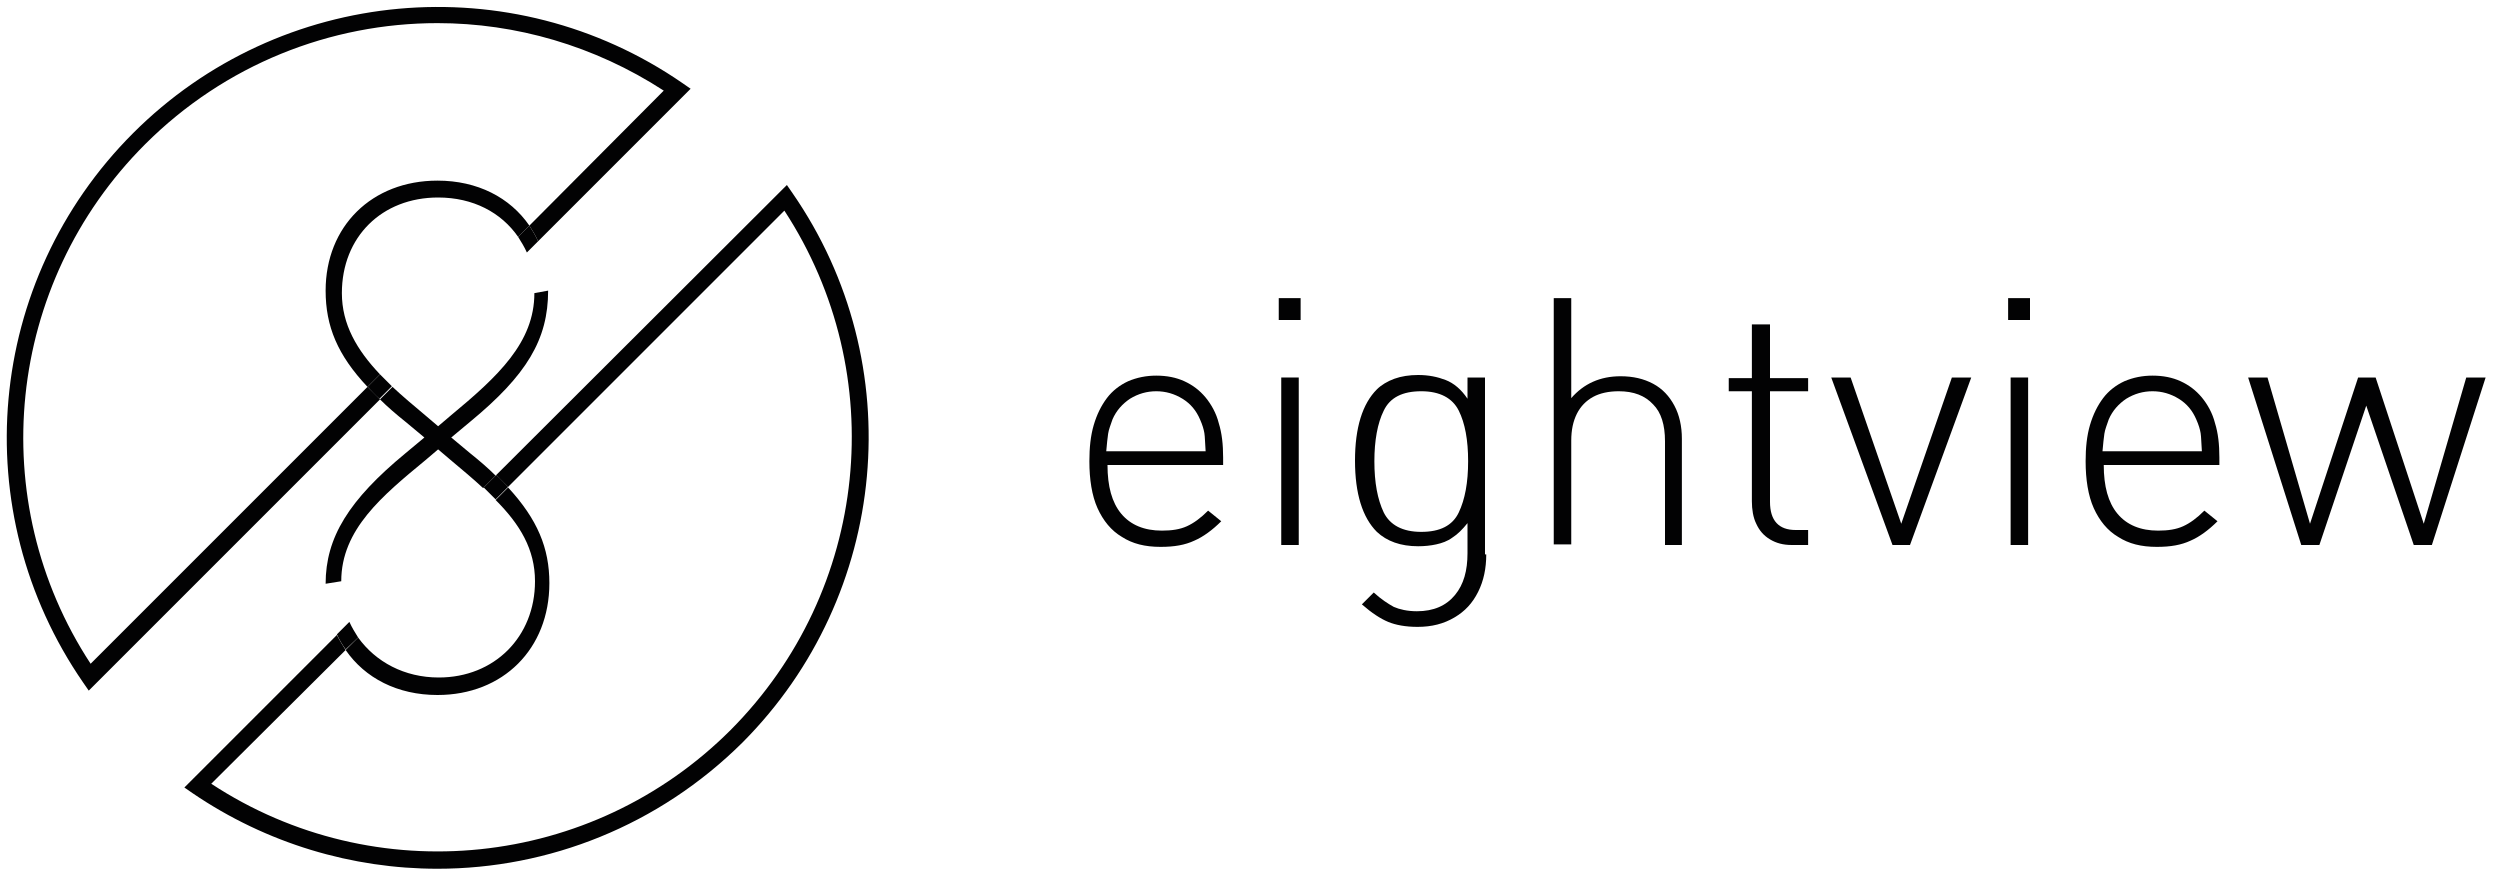 <?xml version="1.0" encoding="utf-8"?>
<!-- Generator: Adobe Illustrator 23.0.4, SVG Export Plug-In . SVG Version: 6.00 Build 0)  -->
<svg version="1.1" id="Livello_1" xmlns="http://www.w3.org/2000/svg" xmlns:xlink="http://www.w3.org/1999/xlink" x="0px" y="0px"
	 viewBox="0 0 400 140" style="enable-background:new 0 0 400 140;" xml:space="preserve">
<style type="text/css">
	.st0{fill:none;}
	.st1{fill:#020203;}
</style>
<g>
	<path class="st0" d="M70,28.8c6.4,0,11.6,2.7,14.7,7.2l21.5-21.5C95.2,7.3,82.6,3.7,70,3.7c-17.1,0-34,6.6-46.9,19.4
		C0.9,45.4-2.6,80.1,14.5,106.2l44.3-44.3c-4.8-5.1-6.7-9.7-6.7-15.4C52.1,36.1,59.5,28.8,70,28.8z"/>
	<path class="st0" d="M70,111.2c-6.4,0-11.6-2.7-14.7-7.2l-21.5,21.5c26.2,17.1,60.8,13.6,83.1-8.6c22.2-22.2,25.8-56.9,8.6-83.1
		L81.3,78c4.7,5.1,6.6,9.7,6.6,15.3C87.9,103.8,80.5,111.2,70,111.2z"/>
	<path class="st1" d="M58.8,61.9l-44.3,44.3C-2.6,80.1,0.9,45.4,23.2,23.1C36,10.3,52.9,3.7,70,3.7c12.5,0,25.1,3.6,36.2,10.8
		L84.7,36.1c0.5,0.8,1,1.6,1.4,2.5l24.4-24.4l-1.3-0.9c-27.4-18.9-64.4-15.5-87.9,8c-23.6,23.6-26.9,60.5-8,87.9l0.9,1.3l46.6-46.6
		C60.1,63.2,59.4,62.5,58.8,61.9z"/>
	<path class="st1" d="M126.8,30.9l-0.9-1.3L79.4,76c0.7,0.7,1.3,1.3,1.9,1.9l44.2-44.2c17.1,26.2,13.6,60.8-8.6,83.1
		c-22.2,22.2-56.9,25.8-83.1,8.6L55.3,104c-0.5-0.8-1-1.6-1.4-2.4l-24.4,24.4l1.3,0.9C42.7,135,56.4,139,70,139
		c17.8,0,35.4-6.9,48.8-20.2C142.3,95.2,145.7,58.2,126.8,30.9z"/>
	<path class="st1" d="M85.6,93c0,8.9-6.5,15.4-15.4,15.4c-5.5,0-10.1-2.5-12.9-6.4l-2,2c3.1,4.5,8.3,7.2,14.7,7.2
		c10.5,0,17.9-7.4,17.9-17.9c0-5.6-1.9-10.2-6.6-15.3l-2,2C83.2,83.9,85.6,87.9,85.6,93z"/>
	<path class="st1" d="M54.6,93c0-8.3,6.6-13.7,13.5-19.4l2-1.7l2,1.7c1.9,1.6,3.6,3,5.2,4.5l2-2c-1.2-1.2-2.6-2.4-4.1-3.6l-3-2.5
		l3-2.5c9.1-7.5,12.5-13.2,12.5-21l-2.2,0.4c0,7.9-5.8,13.3-13.4,19.6l-2,1.7l-2-1.7c-1.9-1.6-3.7-3.1-5.3-4.6l-2,2
		c1.2,1.2,2.6,2.4,4.1,3.6l3,2.5l-3,2.5c-9.1,7.5-12.8,13.5-12.8,20.9L54.6,93z"/>
	<path class="st1" d="M70.1,31.6c5.6,0,10.1,2.4,12.8,6.3l1.8-1.8c-3.1-4.5-8.3-7.2-14.7-7.2c-10.5,0-17.9,7.3-17.9,17.6
		c0,5.7,1.9,10.3,6.7,15.4l2-2c-3.7-3.9-6.1-8-6.1-13C54.7,37.9,61.1,31.6,70.1,31.6z"/>
	<path class="st1" d="M60.8,59.9l-2,2c0.6,0.6,1.2,1.3,1.9,1.9l2-2C62.1,61.2,61.5,60.6,60.8,59.9z"/>
	<path class="st1" d="M82.9,37.9c0.5,0.8,1,1.6,1.4,2.5l1.8-1.8c-0.4-0.9-0.9-1.7-1.4-2.5L82.9,37.9z"/>
	<path class="st1" d="M57.3,102c-0.5-0.8-1-1.6-1.4-2.5l-2,2c0.4,0.9,0.9,1.7,1.4,2.4L57.3,102z"/>
	<path class="st1" d="M79.3,79.9l2-2c-0.6-0.6-1.2-1.3-1.9-1.9l-2,2C78.1,78.7,78.7,79.3,79.3,79.9z"/>
</g>
<g>
	<path class="st1" d="M195.8,74.4h-18.6c0,3.4,0.7,6,2.2,7.8c1.5,1.8,3.7,2.7,6.5,2.7c1.6,0,2.9-0.2,4-0.7c1.1-0.5,2.2-1.3,3.4-2.5
		l2.1,1.7c-1.4,1.4-2.9,2.5-4.3,3.1c-1.5,0.7-3.2,1-5.4,1c-2.5,0-4.5-0.5-6.2-1.6c-1.7-1-3-2.6-3.9-4.6c-0.9-2-1.3-4.6-1.3-7.5
		c0-2.2,0.2-4.1,0.7-5.8c0.5-1.7,1.2-3.1,2.1-4.3c0.9-1.2,2.1-2.1,3.4-2.7c1.4-0.6,2.9-0.9,4.5-0.9c1.7,0,3.2,0.3,4.5,0.9
		c1.3,0.6,2.4,1.4,3.4,2.6c0.9,1.1,1.7,2.5,2.1,4.1c0.5,1.6,0.7,3.4,0.7,5.5V74.4z M192.9,72.2c-0.1-1.3-0.1-2.3-0.2-2.9
		c-0.1-0.6-0.3-1.3-0.7-2.2c-0.6-1.4-1.5-2.5-2.8-3.3c-1.3-0.8-2.7-1.2-4.2-1.2c-1.5,0-2.9,0.4-4.2,1.2c-1.2,0.8-2.2,1.9-2.8,3.3
		c-0.3,0.9-0.6,1.6-0.7,2.3c-0.1,0.7-0.2,1.6-0.3,2.8H192.9z"/>
	<path class="st1" d="M208.1,51.2h-3.5v-3.5h3.5V51.2z M207.8,87.2h-2.8V60.4h2.8V87.2z"/>
	<path class="st1" d="M237.8,88.7c0,2.2-0.4,4.2-1.3,6s-2.1,3.1-3.8,4.1c-1.7,1-3.6,1.5-5.9,1.5c-1.9,0-3.5-0.3-4.7-0.8
		c-1.2-0.5-2.6-1.4-4.2-2.8l1.9-1.9c1.2,1.1,2.3,1.8,3.2,2.3c0.9,0.4,2.2,0.7,3.7,0.7c2.7,0,4.7-0.9,6.1-2.6c1.4-1.7,2-3.9,2-6.7
		v-4.8c-0.8,1-1.6,1.8-2.4,2.3c-0.8,0.6-1.7,0.9-2.6,1.1c-0.9,0.2-1.9,0.3-2.9,0.3c-2.8,0-5-0.8-6.6-2.3c-2.3-2.3-3.5-6.1-3.5-11.4
		c0-5.3,1.2-9.1,3.5-11.4c0.7-0.7,1.7-1.3,2.8-1.7c1.1-0.4,2.4-0.6,3.8-0.6c1.7,0,3.1,0.3,4.4,0.8c1.3,0.5,2.5,1.5,3.5,3v-3.4h2.8
		V88.7z M234.9,73.8c0-3.4-0.5-6.1-1.5-8.1c-1-2-3-3.1-6-3.1c-3,0-5,1-6,3.1c-1,2-1.5,4.8-1.5,8.1c0,3.4,0.5,6.1,1.5,8.2
		c1,2,3,3.1,6,3.1c3,0,5-1,6-3.1C234.4,79.9,234.9,77.2,234.9,73.8z"/>
	<path class="st1" d="M269.2,87.2h-2.8V70.6c0-2.6-0.6-4.6-1.9-5.9c-1.3-1.4-3.1-2.1-5.5-2.1c-1.6,0-3,0.3-4.1,0.9
		c-1.1,0.6-2,1.5-2.6,2.7c-0.6,1.2-0.9,2.6-0.9,4.3v16.6h-2.8V47.7h2.8v16c2-2.3,4.6-3.5,7.9-3.5c2,0,3.7,0.4,5.2,1.2
		c1.5,0.8,2.6,2,3.4,3.5c0.8,1.5,1.2,3.3,1.2,5.3V87.2z"/>
	<path class="st1" d="M289.2,87.2h-2.5c-1.4,0-2.5-0.3-3.5-0.9c-1-0.6-1.7-1.4-2.2-2.5c-0.5-1-0.7-2.3-0.7-3.6V62.6h-3.7v-2.1h3.7
		v-8.6h2.9v8.6h6.1v2.1h-6.1v17.7c0,3,1.4,4.5,4.1,4.5h2V87.2z"/>
	<path class="st1" d="M315.4,60.4l-9.8,26.8h-2.8l-9.8-26.8h3.1l8.1,23.4l8.1-23.4H315.4z"/>
	<path class="st1" d="M324.8,51.2h-3.5v-3.5h3.5V51.2z M324.5,87.2h-2.8V60.4h2.8V87.2z"/>
	<path class="st1" d="M355.2,74.4h-18.6c0,3.4,0.7,6,2.2,7.8c1.5,1.8,3.7,2.7,6.5,2.7c1.6,0,2.9-0.2,4-0.7c1.1-0.5,2.2-1.3,3.4-2.5
		l2.1,1.7c-1.4,1.4-2.9,2.5-4.3,3.1c-1.5,0.7-3.2,1-5.4,1c-2.5,0-4.5-0.5-6.2-1.6c-1.7-1-3-2.6-3.9-4.6c-0.9-2-1.3-4.6-1.3-7.5
		c0-2.2,0.2-4.1,0.7-5.8c0.5-1.7,1.2-3.1,2.1-4.3c0.9-1.2,2.1-2.1,3.4-2.7c1.4-0.6,2.9-0.9,4.5-0.9c1.7,0,3.2,0.3,4.5,0.9
		c1.3,0.6,2.4,1.4,3.4,2.6c0.9,1.1,1.7,2.5,2.1,4.1c0.5,1.6,0.7,3.4,0.7,5.5V74.4z M352.3,72.2c-0.1-1.3-0.1-2.3-0.2-2.9
		c-0.1-0.6-0.3-1.3-0.7-2.2c-0.6-1.4-1.5-2.5-2.8-3.3c-1.3-0.8-2.7-1.2-4.2-1.2c-1.5,0-2.9,0.4-4.2,1.2c-1.2,0.8-2.2,1.9-2.8,3.3
		c-0.3,0.9-0.6,1.6-0.7,2.3c-0.1,0.7-0.2,1.6-0.3,2.8H352.3z"/>
	<path class="st1" d="M397.7,60.4l-8.6,26.8h-2.9l-7.6-22.3l-7.5,22.3h-2.9l-8.5-26.8h3.1l6.8,23.4l7.7-23.4h2.8l7.7,23.4l6.8-23.4
		H397.7z"/>
</g>
</svg>
